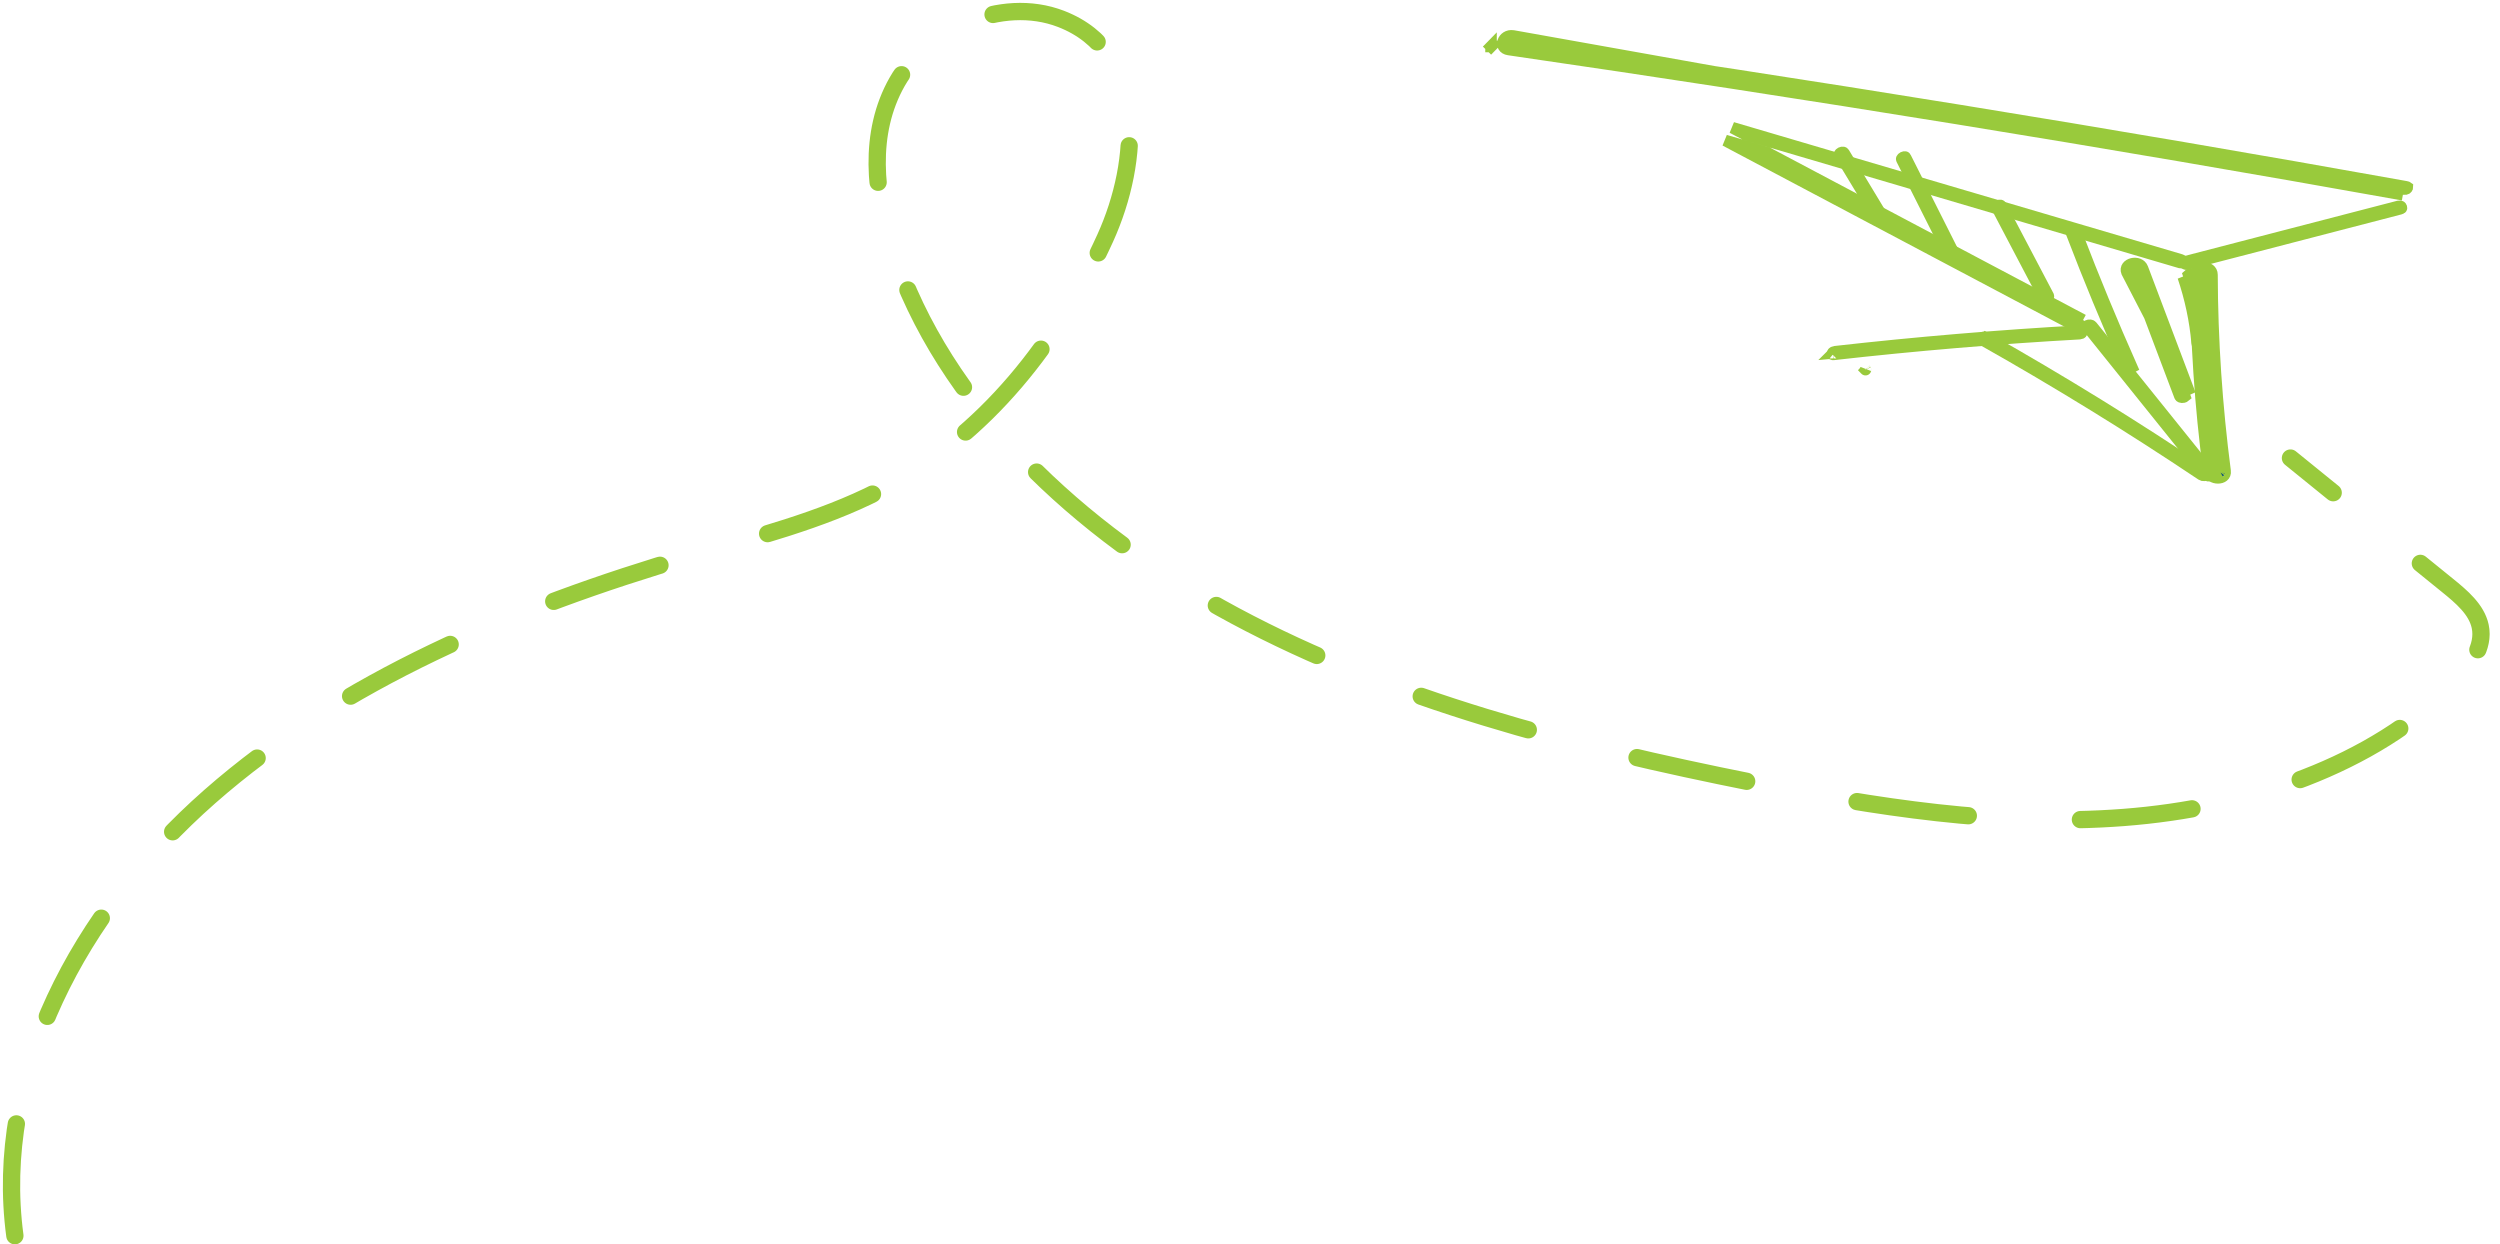 <svg width="217" height="108" viewBox="0 0 217 108" fill="none" xmlns="http://www.w3.org/2000/svg">
<path d="M189.747 22.703L189.747 22.703C192.822 21.904 195.899 21.106 198.976 20.307L198.977 20.307L198.979 20.306C202.056 19.508 205.133 18.709 208.207 17.91C208.306 17.885 208.356 17.905 208.378 17.918C208.407 17.935 208.432 17.965 208.443 18.002C208.455 18.039 208.448 18.061 208.444 18.067C208.443 18.07 208.439 18.076 208.427 18.085C208.416 18.094 208.389 18.11 208.339 18.122L208.335 18.123C205.261 18.922 202.183 19.721 199.106 20.52L199.101 20.521C196.025 21.319 192.949 22.118 189.875 22.916L189.875 22.916L189.872 22.917C189.769 22.945 189.717 22.924 189.695 22.911C189.666 22.895 189.643 22.866 189.632 22.831C189.621 22.796 189.627 22.774 189.632 22.766L189.632 22.766C189.632 22.765 189.649 22.729 189.747 22.703Z" fill="#00477C" stroke="#99CA3C"/>
<path d="M180.811 27.776C174.971 24.685 169.133 21.592 163.296 18.498C160.014 16.759 156.732 15.02 153.45 13.282C152.647 13.045 151.845 12.809 151.042 12.572M151.042 12.572C150.611 12.445 150.18 12.318 149.749 12.191C154.106 14.498 158.462 16.806 162.818 19.115L162.82 19.116C168.658 22.209 174.495 25.302 180.335 28.393L180.337 28.395C180.418 28.438 180.474 28.434 180.511 28.423C180.556 28.41 180.598 28.378 180.625 28.337C180.638 28.318 180.645 28.301 180.648 28.289C180.648 28.286 180.649 28.284 180.649 28.282C180.649 28.28 180.649 28.278 180.649 28.276C180.649 28.274 180.649 28.273 180.649 28.273C180.649 28.273 180.648 28.271 180.645 28.267C180.64 28.261 180.623 28.242 180.579 28.219L180.577 28.218C174.739 25.128 168.903 22.036 163.068 18.943L163.062 18.94C159.056 16.817 155.049 14.694 151.042 12.572ZM189.31 22.56L189.311 22.56C189.408 22.588 189.428 22.627 189.432 22.635C189.44 22.65 189.445 22.678 189.434 22.714C189.423 22.749 189.401 22.773 189.38 22.785C189.367 22.792 189.324 22.812 189.226 22.782L189.223 22.782C181.92 20.629 174.615 18.476 167.31 16.323L167.303 16.321C162.008 14.761 156.714 13.201 151.421 11.641C151.07 11.455 150.719 11.269 150.368 11.083C156.039 12.755 161.711 14.426 167.383 16.098L167.39 16.1L167.397 16.102C174.702 18.255 182.007 20.407 189.31 22.56Z" fill="#00477C" stroke="#99CA3C"/>
<path d="M130.951 4.298L131.024 3.803C130.983 3.797 130.958 3.789 130.945 3.782C130.946 3.777 130.947 3.771 130.95 3.763C130.962 3.726 130.992 3.681 131.042 3.649C131.086 3.62 131.154 3.596 131.259 3.612L131.259 3.612C157.214 7.388 183.088 11.59 208.863 16.217L208.866 16.217C208.926 16.227 208.954 16.243 208.965 16.251C208.965 16.256 208.965 16.265 208.96 16.279C208.949 16.314 208.921 16.355 208.875 16.383C208.834 16.408 208.766 16.431 208.658 16.413C182.873 11.784 156.988 7.581 131.023 3.803L130.951 4.298ZM130.951 4.298C156.911 8.075 182.791 12.277 208.571 16.905L131.331 3.117C130.441 2.987 130.061 4.168 130.951 4.298ZM208.972 16.257C208.972 16.257 208.971 16.256 208.969 16.254C208.971 16.256 208.972 16.257 208.972 16.257ZM208.965 16.247C208.965 16.245 208.965 16.245 208.965 16.245L208.965 16.247ZM130.93 3.773C130.93 3.773 130.932 3.774 130.934 3.776C130.931 3.774 130.93 3.773 130.93 3.773ZM130.944 3.794C130.944 3.795 130.944 3.796 130.944 3.796L130.944 3.794Z" fill="#00477C" stroke="#99CA3C"/>
<path d="M180.569 28.736L180.57 28.736C180.628 28.732 180.662 28.74 180.68 28.746C180.697 28.752 180.704 28.758 180.706 28.759C180.709 28.763 180.72 28.776 180.72 28.808C180.72 28.839 180.707 28.873 180.683 28.899C180.664 28.919 180.619 28.955 180.513 28.962C173.363 29.361 166.254 29.961 159.155 30.761L159.155 30.761L159.154 30.761C159.088 30.769 159.056 30.761 159.044 30.756C159.042 30.751 159.04 30.742 159.04 30.726C159.04 30.692 159.053 30.649 159.085 30.613C159.112 30.582 159.165 30.543 159.268 30.531C166.349 29.733 173.449 29.135 180.569 28.736ZM159.038 30.753C159.039 30.752 159.04 30.753 159.042 30.755C159.039 30.753 159.038 30.753 159.038 30.753Z" fill="#00477C" stroke="#99CA3C"/>
<path d="M129.071 4.394L129.422 4.037C129.422 4.037 129.422 4.037 129.421 4.037C129.421 4.036 129.421 4.036 129.421 4.036L129.071 4.394ZM161.927 32.089C161.942 32.104 161.944 32.11 161.942 32.107C161.939 32.101 161.936 32.089 161.937 32.077C161.937 32.072 161.938 32.07 161.938 32.07C161.938 32.07 161.936 32.077 161.927 32.089Z" fill="#00477C" stroke="#99CA3C"/>
<path d="M190.591 23.843C190.611 29.548 190.981 35.226 191.731 40.896C191.831 41.669 193.251 41.678 193.141 40.896C192.401 35.226 192.021 29.548 192.001 23.843C192.001 23.053 190.591 23.053 190.591 23.843ZM190.591 23.843H191.091C191.091 23.843 191.091 23.843 191.091 23.843M190.591 23.843L191.091 23.841C191.091 23.842 191.091 23.842 191.091 23.843M191.091 23.843C191.111 29.526 191.48 35.183 192.227 40.831L192.227 40.832C192.231 40.861 192.242 40.887 192.287 40.916C192.34 40.952 192.424 40.979 192.516 40.979C192.58 40.979 192.622 40.967 192.645 40.958M191.091 23.843C191.091 23.831 191.093 23.824 191.093 23.82C191.094 23.817 191.095 23.815 191.095 23.815L191.095 23.815C191.096 23.814 191.099 23.808 191.111 23.799C191.14 23.777 191.205 23.75 191.296 23.75C191.387 23.75 191.452 23.777 191.482 23.799C191.494 23.808 191.497 23.814 191.497 23.815L191.497 23.815C191.497 23.815 191.498 23.817 191.499 23.82C191.5 23.824 191.501 23.831 191.501 23.843L191.501 23.845C191.521 29.57 191.903 35.268 192.645 40.958M192.645 40.958C192.645 40.959 192.645 40.96 192.645 40.961L192.646 40.966C192.648 40.977 192.647 40.983 192.647 40.983C192.647 40.983 192.648 40.978 192.65 40.971C192.651 40.969 192.652 40.967 192.653 40.965C192.654 40.963 192.655 40.961 192.656 40.96C192.657 40.957 192.659 40.955 192.66 40.953C192.663 40.949 192.666 40.947 192.666 40.947L192.666 40.947C192.664 40.948 192.657 40.953 192.645 40.958Z" fill="#00477C" stroke="#99CA3C"/>
<path d="M181.58 28.313L181.58 28.313L181.582 28.316C183.312 30.465 185.039 32.615 186.766 34.767L186.768 34.768C188.494 36.918 190.221 39.069 191.951 41.217C191.939 41.227 191.922 41.239 191.897 41.252C191.828 41.286 191.743 41.302 191.668 41.292C191.601 41.283 191.55 41.256 191.51 41.207C189.781 39.059 188.054 36.908 186.326 34.758L186.326 34.757C184.599 32.607 182.872 30.456 181.143 28.308C181.155 28.298 181.173 28.285 181.198 28.273C181.269 28.238 181.354 28.222 181.428 28.232C181.495 28.24 181.543 28.267 181.58 28.313Z" fill="#00477C" stroke="#99CA3C"/>
<path d="M172.107 29.512L172.107 29.512C178.618 33.191 184.949 37.087 191.1 41.21L191.1 41.21C191.232 41.299 191.411 41.273 191.525 41.175C191.526 41.173 191.528 41.172 191.53 41.17C185.311 36.993 178.913 33.041 172.326 29.323L172.107 29.512ZM172.107 29.512L172.105 29.511M172.107 29.512L172.105 29.511M172.105 29.511C172.064 29.487 172.047 29.468 172.041 29.46M172.105 29.511L172.041 29.46M172.041 29.46C172.036 29.453 172.035 29.449 172.034 29.447M172.041 29.46L172.034 29.447M172.034 29.447C172.033 29.441 172.032 29.413 172.059 29.371M172.034 29.447L172.059 29.371M172.059 29.371C172.086 29.33 172.126 29.302 172.164 29.291M172.059 29.371L172.164 29.291M172.164 29.291C172.194 29.283 172.245 29.278 172.325 29.323L172.164 29.291Z" fill="#00477C" stroke="#99CA3C"/>
<path d="M1.291 107.26C-0.589 93.272 6.811 79.171 18.201 69.15C29.591 59.13 44.601 52.757 59.961 48.26C65.521 46.636 71.221 45.203 76.281 42.616C85.661 37.823 91.951 29.435 95.941 20.648C98.951 14.014 99.601 4.541 92.101 1.641C86.861 -0.382 80.411 2.64 77.871 7.103C75.341 11.566 75.911 16.906 77.481 21.69C81.881 35.105 93.511 46.106 107.171 53.434C120.841 60.763 136.491 64.8 152.151 67.926C162.711 70.036 173.531 71.781 184.321 70.957C195.111 70.132 205.991 66.468 213.021 59.304C214.391 57.906 215.671 56.17 215.281 54.364C214.971 52.905 213.661 51.794 212.411 50.786C207.881 47.113 203.341 43.432 198.811 39.759" stroke="#99CA3C" stroke-width="1.5" stroke-miterlimit="10" stroke-linecap="round" stroke-dasharray="9.74 9.74"/>
<path d="M159.699 13.391L159.699 13.391C159.689 13.374 159.686 13.363 159.685 13.36C159.685 13.359 159.685 13.358 159.686 13.357C159.692 13.342 159.722 13.299 159.793 13.263C159.863 13.227 159.932 13.22 159.978 13.227C160.01 13.233 160.036 13.246 160.062 13.29L160.062 13.29L160.063 13.292C160.593 14.168 161.121 15.043 161.648 15.918L161.649 15.919C162.176 16.794 162.703 17.668 163.233 18.545L163.233 18.545C163.244 18.562 163.247 18.573 163.248 18.576C163.248 18.577 163.247 18.578 163.247 18.579C163.24 18.594 163.211 18.637 163.14 18.673C163.07 18.709 163.001 18.716 162.955 18.709C162.922 18.703 162.897 18.69 162.871 18.646L162.871 18.646L162.869 18.644C162.339 17.767 161.812 16.893 161.284 16.018L161.284 16.018C160.757 15.143 160.229 14.268 159.699 13.391ZM163.248 18.578C163.248 18.578 163.248 18.578 163.248 18.578C163.248 18.578 163.248 18.578 163.248 18.578C163.248 18.578 163.248 18.578 163.248 18.578Z" fill="#00477C" stroke="#99CA3C"/>
<path d="M169.428 22.482L169.428 22.481C168.703 21.04 167.978 19.601 167.253 18.163L167.253 18.161C166.528 16.722 165.803 15.283 165.078 13.842C165.066 13.818 165.065 13.805 165.065 13.801C165.065 13.796 165.066 13.788 165.072 13.775C165.087 13.744 165.127 13.696 165.198 13.66C165.269 13.624 165.329 13.621 165.358 13.627C165.369 13.629 165.374 13.633 165.377 13.635C165.379 13.636 165.39 13.645 165.403 13.671L165.403 13.671L165.404 13.675C166.13 15.116 166.855 16.555 167.58 17.995C168.305 19.434 169.03 20.873 169.754 22.314L169.755 22.315C169.767 22.338 169.767 22.35 169.767 22.352C169.767 22.355 169.766 22.362 169.761 22.375C169.747 22.404 169.706 22.453 169.634 22.489C169.562 22.526 169.501 22.529 169.472 22.523C169.459 22.521 169.454 22.517 169.452 22.516L169.452 22.516C169.451 22.515 169.441 22.507 169.428 22.482Z" fill="#00477C" stroke="#99CA3C"/>
<path d="M173.354 18.027L173.354 18.027L173.352 18.025C173.339 18 173.339 17.988 173.339 17.986L173.339 17.986C173.339 17.984 173.339 17.979 173.344 17.969C173.355 17.943 173.392 17.897 173.463 17.861C173.534 17.825 173.597 17.82 173.631 17.827C173.646 17.83 173.654 17.834 173.659 17.838C173.663 17.841 173.675 17.851 173.689 17.877L173.689 17.877C174.374 19.175 175.056 20.475 175.739 21.775L175.739 21.775C176.421 23.075 177.104 24.376 177.789 25.674L177.79 25.677C177.803 25.701 177.804 25.713 177.804 25.715L177.804 25.715C177.804 25.717 177.804 25.722 177.799 25.733C177.787 25.758 177.751 25.805 177.68 25.841C177.609 25.877 177.546 25.881 177.512 25.875C177.497 25.872 177.489 25.867 177.484 25.864C177.479 25.86 177.468 25.851 177.454 25.825L177.454 25.824C176.769 24.527 176.087 23.227 175.404 21.927L175.404 21.927L175.404 21.927C174.722 20.627 174.039 19.326 173.354 18.027Z" fill="#00477C" stroke="#99CA3C"/>
<path d="M179.828 20.261L179.828 20.261L179.828 20.26C179.827 20.257 179.826 20.254 179.825 20.251C179.841 20.237 179.878 20.213 179.944 20.198C180.029 20.177 180.112 20.184 180.17 20.206C180.217 20.225 180.239 20.249 180.253 20.285L180.253 20.285L180.254 20.288C181.747 24.193 183.349 28.063 185.052 31.898C185.034 31.909 185.005 31.923 184.961 31.933C184.876 31.953 184.785 31.948 184.717 31.923C184.657 31.901 184.626 31.869 184.609 31.83L184.608 31.828C182.912 28.007 181.315 24.151 179.828 20.261Z" fill="#00477C" stroke="#99CA3C"/>
<path d="M185.971 23.288L185.504 23.465C186.194 25.288 186.881 27.111 187.568 28.934L187.569 28.935C188.256 30.758 188.944 32.582 189.634 34.405L189.635 34.407C189.636 34.411 189.637 34.414 189.638 34.417C189.621 34.431 189.584 34.455 189.519 34.47C189.434 34.49 189.35 34.484 189.293 34.462C189.245 34.443 189.223 34.419 189.21 34.383L189.209 34.381C188.519 32.558 187.832 30.735 187.144 28.912L187.144 28.912L187.144 28.911C186.457 27.088 185.769 25.265 185.079 23.441L185.079 23.441L185.077 23.437C185.077 23.436 185.077 23.435 185.076 23.434C185.094 23.42 185.131 23.397 185.194 23.383C185.28 23.362 185.365 23.369 185.422 23.39C185.471 23.409 185.491 23.432 185.504 23.465L185.971 23.288ZM185.971 23.288C186.661 25.111 187.349 26.935 188.036 28.758C188.724 30.582 189.411 32.405 190.101 34.228L184.611 23.618C184.321 22.871 185.691 22.55 185.971 23.288Z" fill="#00477C" stroke="#99CA3C"/>
<path d="M190.711 29.756L191.21 29.713C191.036 27.717 190.617 25.777 189.975 23.866L189.975 23.866L189.974 23.863C189.972 23.858 189.971 23.853 189.97 23.85C189.986 23.834 190.028 23.803 190.105 23.785C190.19 23.765 190.27 23.773 190.32 23.793C190.359 23.809 190.376 23.827 190.387 23.861L190.387 23.861L190.387 23.862C191.035 25.805 191.447 27.782 191.623 29.8L191.623 29.8C191.624 29.805 191.624 29.809 191.624 29.812C191.605 29.824 191.554 29.846 191.47 29.846C191.38 29.845 191.303 29.819 191.257 29.787C191.222 29.762 191.212 29.742 191.209 29.712L190.711 29.756ZM190.711 29.756C190.781 30.538 192.191 30.546 192.121 29.756L189.501 24.026C190.131 25.901 190.541 27.803 190.711 29.756Z" fill="#00477C" stroke="#99CA3C"/>
</svg>
